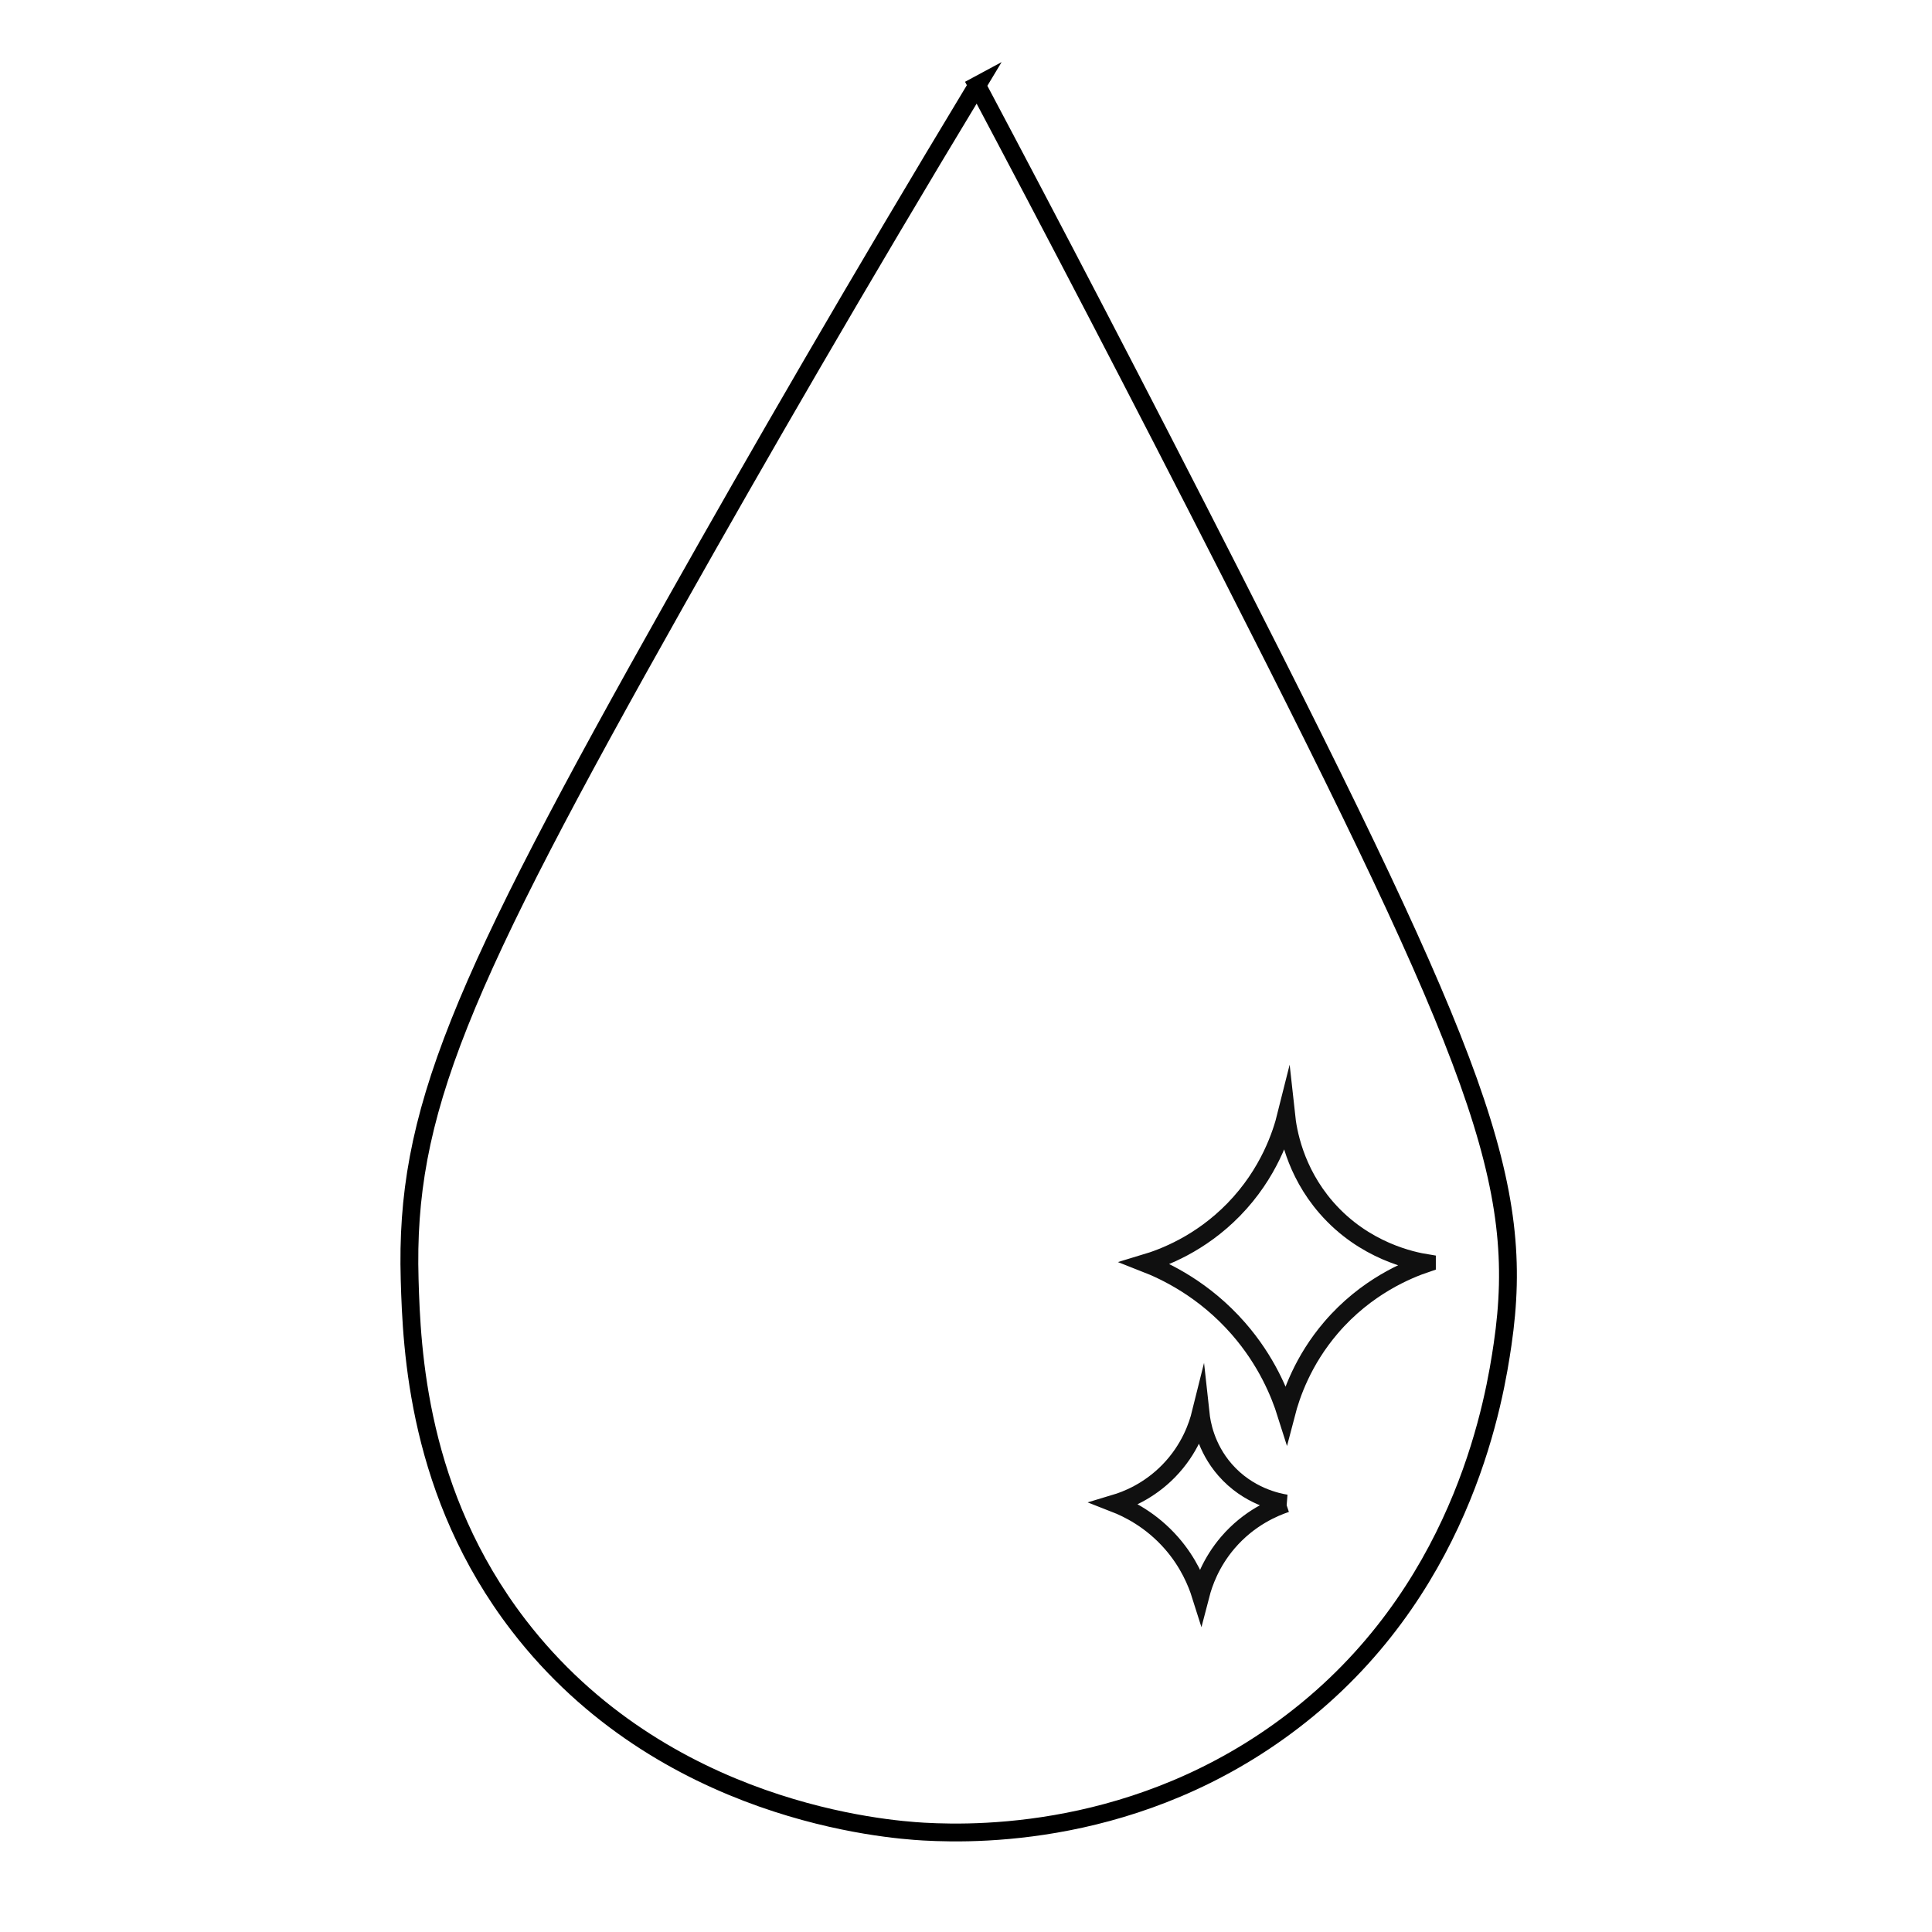 <svg viewBox="0 0 1083.19 1083.09" xmlns="http://www.w3.org/2000/svg" data-name="Capa 1" id="Capa_1">
  <defs>
    <style>
      .cls-1 {
        stroke: #101010;
      }

      .cls-1, .cls-2 {
        fill: none;
        stroke-miterlimit: 10;
        stroke-width: 10px;
      }

      .cls-2 {
        stroke: #000;
      }
    </style>
  </defs>
  <path d="M547.83,47.89c-67.08,111.1-123.54,208.99-168.62,289.02-122.38,217.23-152.19,287.36-149.54,380.38,1.13,39.75,4.53,120.35,61.06,193.9,80.93,105.29,207.15,114.56,227.11,115.7,33.61,1.92,129.67,1.98,215.33-68.56,88.72-73.06,105-175.48,109.27-204.62,13.2-89.98-13.46-159.19-152.33-431.99-52.35-102.84-100.35-194.74-142.3-273.82Z" class="cls-2"></path>
  <path d="M800.01,708.22c-10.71,3.59-33.98,13.01-53.74,36.09-15.91,18.58-22.39,37.66-25.16,48.31-3.52-11.17-10.94-29.63-26.81-47.79-19.16-21.92-40.8-32.15-52.23-36.62,9.99-3,30.74-10.7,49.61-30.05,19.88-20.39,26.9-42.66,29.43-52.8.92,8.48,4.53,31.07,22.54,51.75,21.35,24.51,48.61,29.85,56.36,31.1Z" class="cls-1"></path>
  <path d="M721.04,842.94c-6.51,2.18-20.63,7.9-32.63,21.92-9.66,11.29-13.6,22.87-15.28,29.34-2.14-6.78-6.65-18-16.28-29.02-11.63-13.31-24.78-19.53-31.72-22.24,6.07-1.82,18.67-6.5,30.13-18.25,12.07-12.38,16.34-25.91,17.87-32.07.56,5.15,2.75,18.87,13.69,31.43,12.97,14.88,29.52,18.13,34.23,18.89Z" class="cls-1"></path>
</svg>